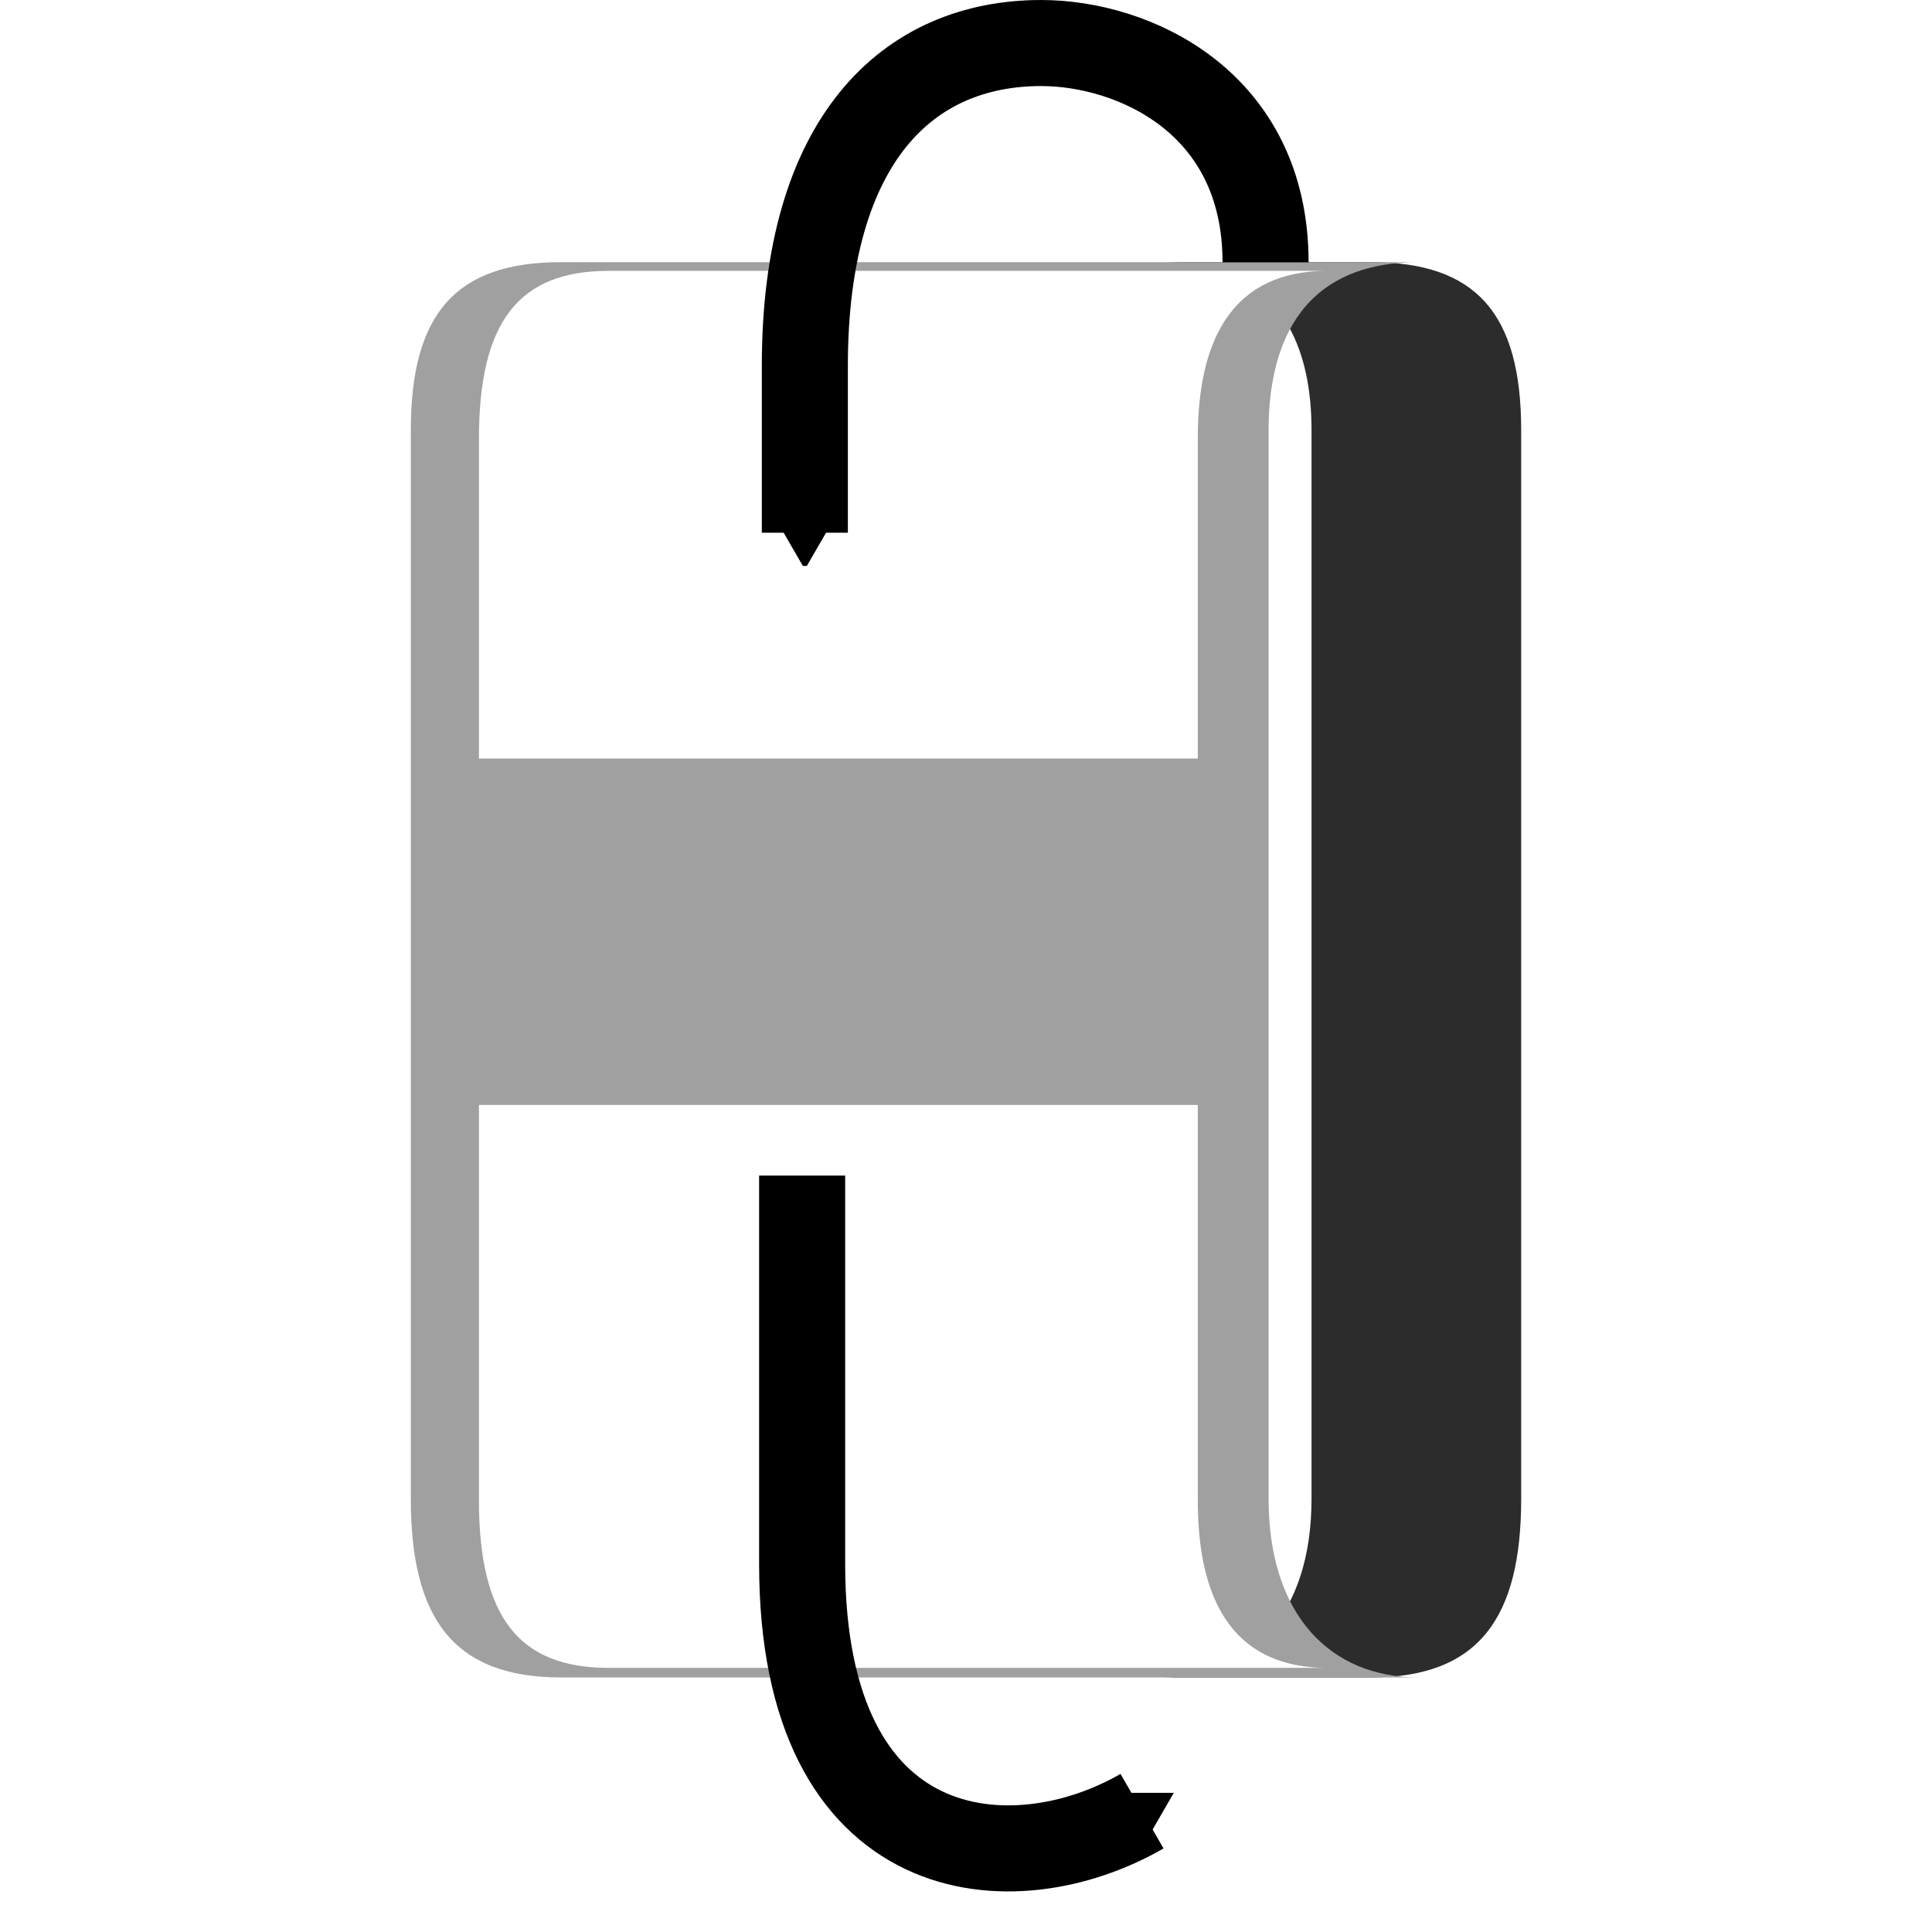 <?xml version="1.0" encoding="UTF-8" standalone="no"?>
<svg
   xmlns:dc="http://purl.org/dc/elements/1.1/"
   xmlns:cc="http://creativecommons.org/ns#"
   xmlns:rdf="http://www.w3.org/1999/02/22-rdf-syntax-ns#"
   xmlns:svg="http://www.w3.org/2000/svg"
   xmlns="http://www.w3.org/2000/svg"
   xmlns:sodipodi="http://sodipodi.sourceforge.net/DTD/sodipodi-0.dtd"
   xmlns:inkscape="http://www.inkscape.org/namespaces/inkscape"
   height="128"
   width="128"
   version="1.1"
   viewBox="0 0 128 128"
   id="svg2"
   inkscape:version="0.91 r13725"
   sodipodi:docname="animated_winding_posters.svg"
   inkscape:export-filename="/home/adrien/Documents/Perso/Icônes/animated_winding_posters.png"
   inkscape:export-xdpi="90"
   inkscape:export-ydpi="90">
  <sodipodi:namedview
     pagecolor="#ffffff"
     bordercolor="#666666"
     borderopacity="1"
     objecttolerance="10"
     gridtolerance="10"
     guidetolerance="10"
     inkscape:pageopacity="0"
     inkscape:pageshadow="2"
     inkscape:window-width="1280"
     inkscape:window-height="962"
     id="namedview17"
     showgrid="false"
     inkscape:zoom="2.6074563"
     inkscape:cx="44.649866"
     inkscape:cy="85.573106"
     inkscape:window-x="1280"
     inkscape:window-y="72"
     inkscape:window-maximized="1"
     inkscape:current-layer="svg2" />
  <defs
     id="defs4">
    <marker
       id="a"
       refY="0"
       refX="0"
       orient="auto"
       overflow="visible"
       style="overflow:visible">
      <path
         d="m 5.77,0 -8.65,5 0,-10 8.65,5 z"
         transform="scale(0.2,0.2)"
         id="path7"
         inkscape:connector-curvature="0"
         style="fill-rule:evenodd;stroke:#000000;stroke-width:1pt" />
    </marker>
    <marker
       id="a-3"
       refY="0"
       refX="0"
       orient="auto"
       overflow="visible"
       style="overflow:visible">
      <path
         d="m 5.77,0 -8.65,5 0,-10 8.65,5 z"
         transform="scale(0.2,0.2)"
         id="path7-6"
         inkscape:connector-curvature="0"
         style="fill-rule:evenodd;stroke:#000000;stroke-width:1pt" />
    </marker>
  </defs>
  <path
     style="color:#000000;isolation:auto;mix-blend-mode:normal;solid-color:#000000;fill:#2c2c2c;color-rendering:auto;image-rendering:auto;shape-rendering:auto"
     d="m 90.837,17.37 -13.89,0 c 8.299,0 9.945,6.154 9.945,11.129 l 0,70.797 c 0,7.717 -4.098,11.839 -9.945,11.839 l 13.89,0 c 7.19,0 9.945,-4.002 9.945,-11.839 l 0,-70.797 c 0,-7.749 -3.007,-11.129 -9.945,-11.129 z"
     id="path11"
     inkscape:connector-curvature="0"
     sodipodi:nodetypes="scsscssss" />
  <path
     style="color:#000000;isolation:auto;mix-blend-mode:normal;solid-color:#000000;fill:#a0a0a0;color-rendering:auto;image-rendering:auto;shape-rendering:auto"
     d="m 37.163,17.37 56.83,0 c -8.299,0 -9.945,6.154 -9.945,11.129 l 0,70.797 c 0,7.717 4.098,11.839 9.945,11.839 l -56.83,0 c -7.19,0 -9.945,-4.002 -9.945,-11.839 l 0,-70.797 c 0,-7.749 3.007,-11.129 9.945,-11.129 z"
     id="path13"
     inkscape:connector-curvature="0" />
  <path
     style="color:#000000;isolation:auto;mix-blend-mode:normal;solid-color:#000000;fill:#ffffff;fill-opacity:1;color-rendering:auto;image-rendering:auto;shape-rendering:auto"
     d="m 40.334,17.945 47.625,0 c -7.34,0 -8.603,6.154 -8.603,11.129 l 0,21.18 -47.625,0 0,-21.18 c 0,-7.749 2.624,-11.129 8.603,-11.129 z"
     id="path13-5"
     inkscape:connector-curvature="0"
     sodipodi:nodetypes="scsccss" />
  <path
     d="m 83.847,17.376 c 0,-10.633 -8.769,-14.525 -14.865,-14.525 -8.795,0 -15.659,6.329 -15.659,21.388 l 0,11.055"
     id="path15"
     inkscape:connector-curvature="0"
     style="fill:none;stroke:#000000;stroke-width:5.701;stroke-miterlimit:4;stroke-dasharray:none;marker-end:url(#a)"
     sodipodi:nodetypes="cssc" />
  <path
     style="color:#000000;isolation:auto;mix-blend-mode:normal;solid-color:#000000;fill:#ffffff;fill-opacity:1;color-rendering:auto;image-rendering:auto;shape-rendering:auto"
     d="m 40.334,110.501 47.625,0 c -7.34,0 -8.603,-6.154 -8.603,-11.129 l 0,-26.166 -47.625,0 0,26.166 c 0,7.749 2.624,11.129 8.603,11.129 z"
     id="path13-5-3"
     inkscape:connector-curvature="0"
     sodipodi:nodetypes="scsccss" />
  <path
     d="m 53.144,77.885 0,25.733 c 0,20.306 14.019,21.284 22.518,16.377"
     id="path15-7"
     inkscape:connector-curvature="0"
     style="fill:none;stroke:#000000;stroke-width:5.701;stroke-miterlimit:4;stroke-dasharray:none;marker-end:url(#a-3)"
     sodipodi:nodetypes="ccc" />
</svg>
